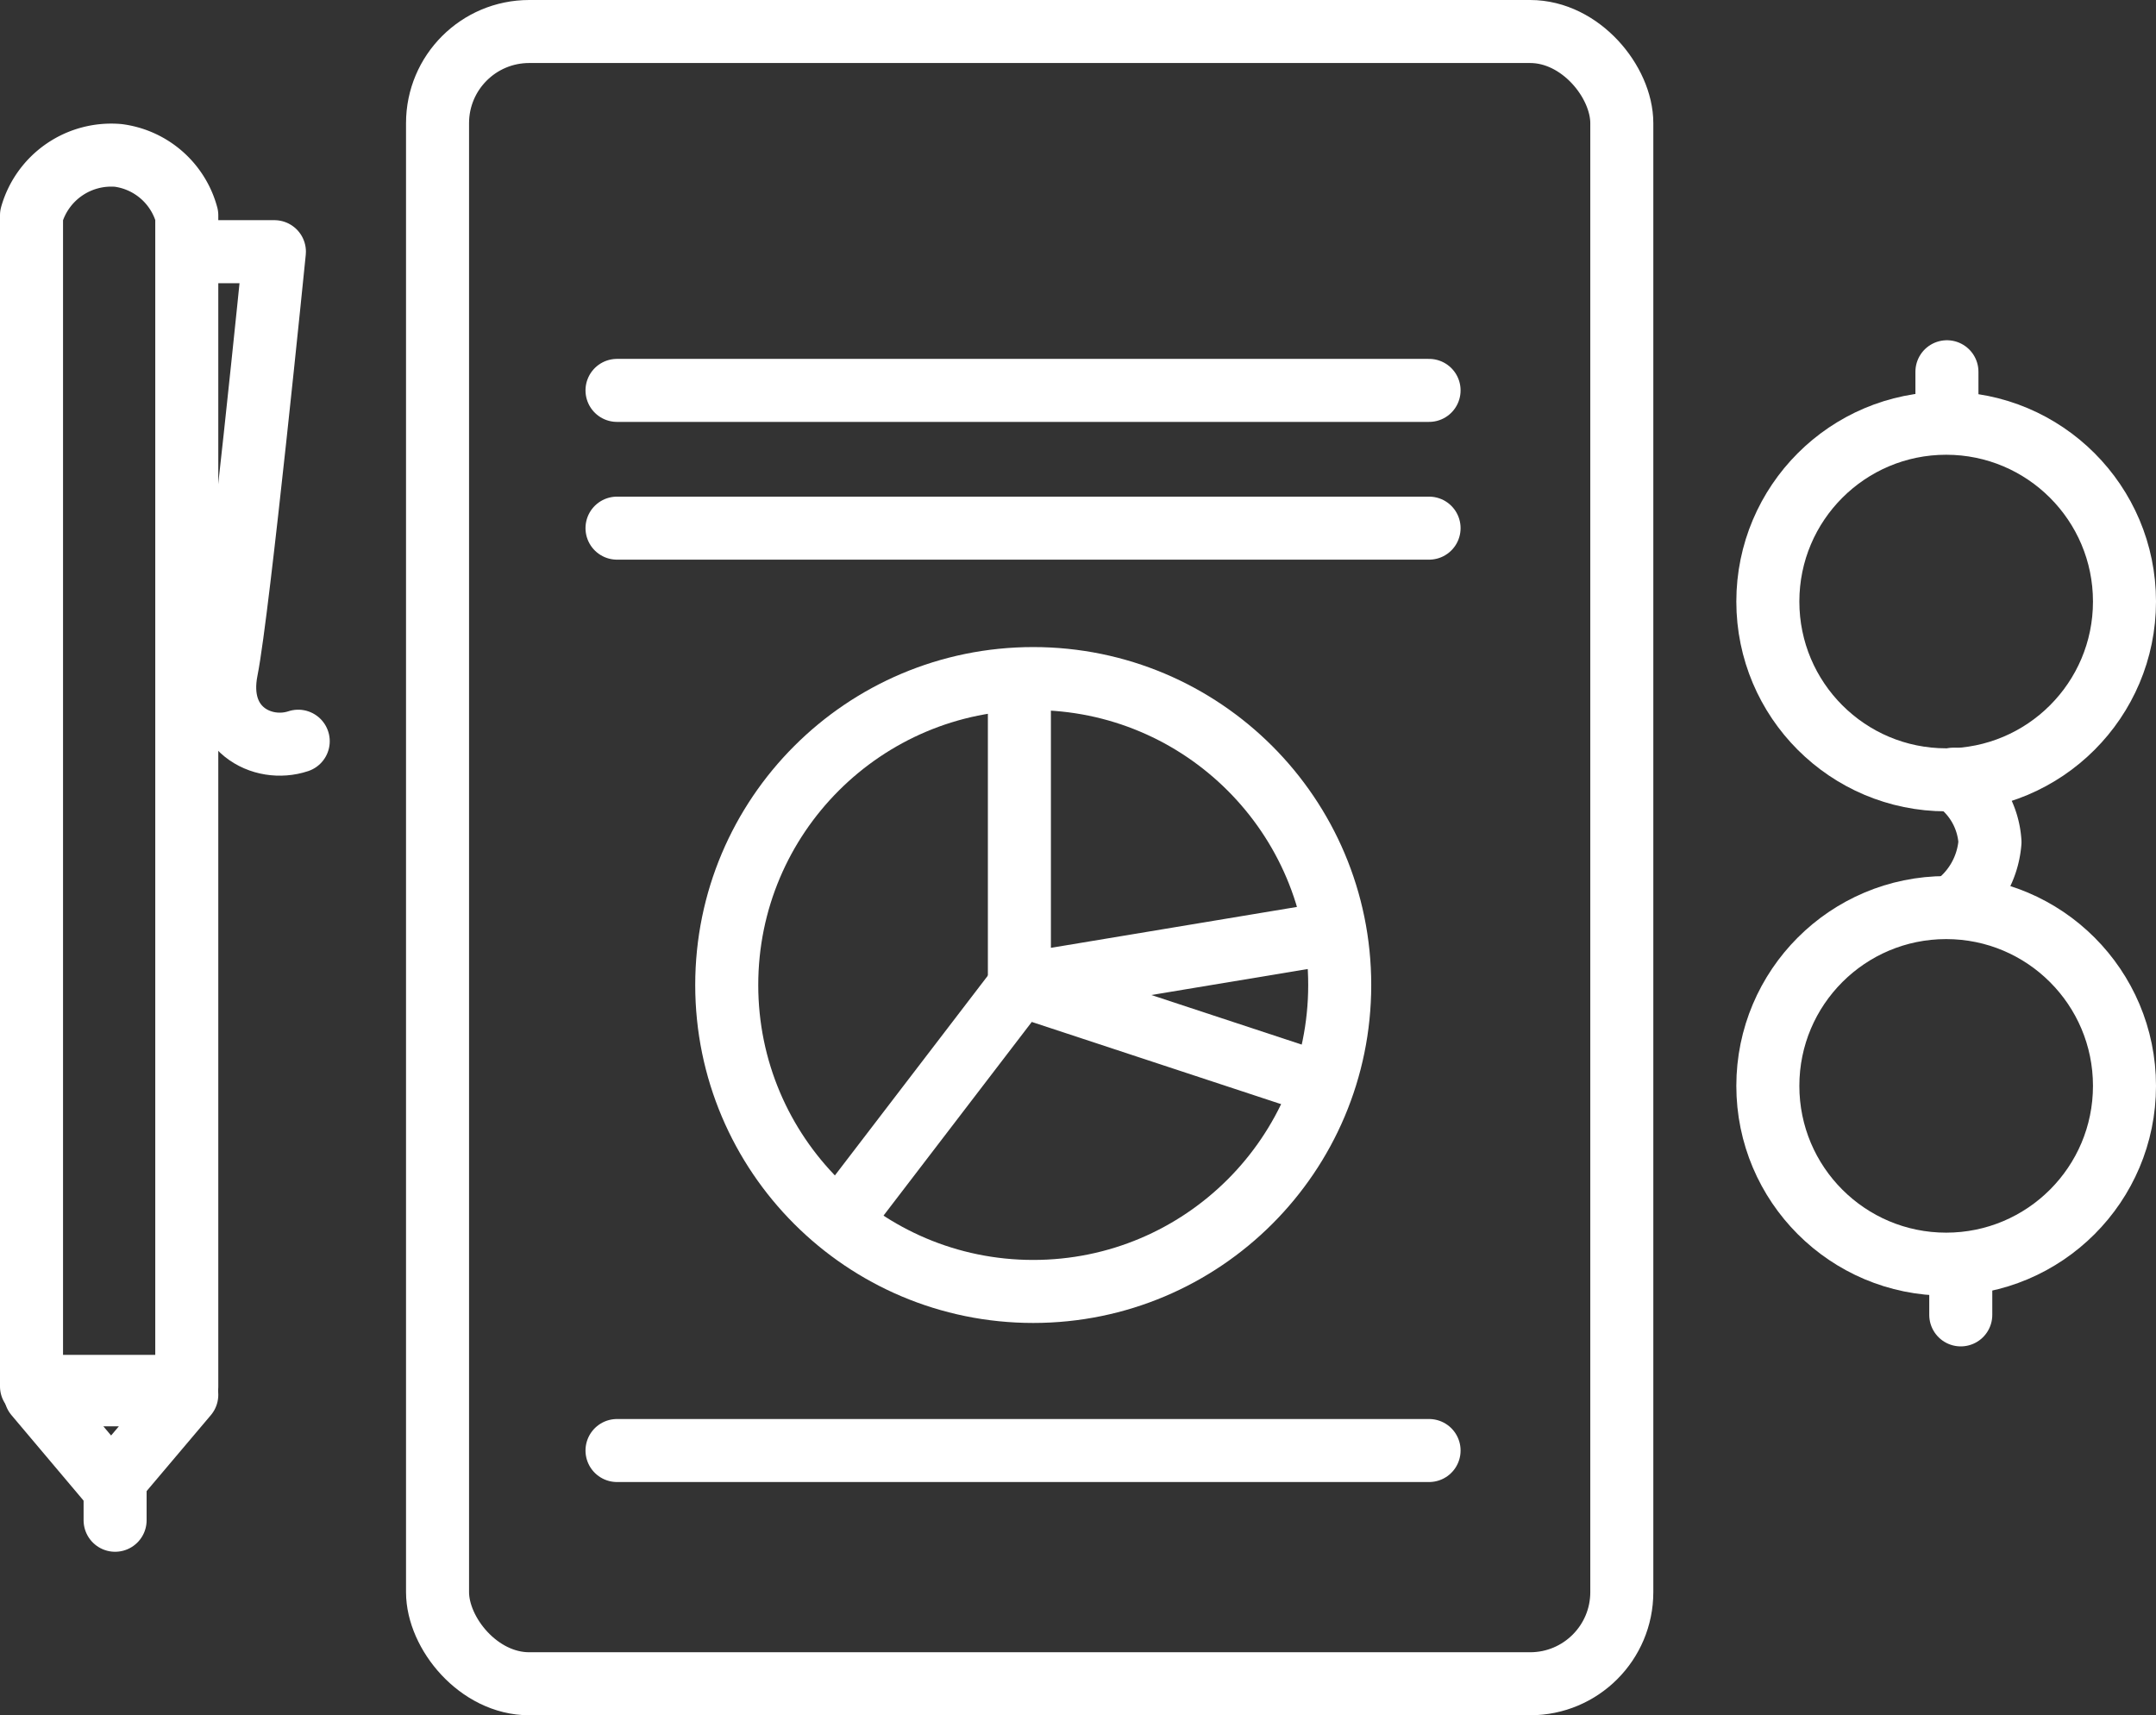 <svg xmlns="http://www.w3.org/2000/svg" viewBox="0 0 112.2 89.28"><rect x="0" y="0" width="112.2" height="89.28" fill="#333333" stroke="none"/><defs><style>.cls-1{fill:none;stroke:#fff;stroke-linecap:round;stroke-linejoin:round;stroke-width:3.28px;}</style></defs><g id="Capa_2" data-name="Capa 2"><g id="Capa_2-2" data-name="Capa 2"><line class="cls-1" x1="32.11" y1="20.32" x2="74.37" y2="20.32"/><line class="cls-1" x1="32.11" y1="27.49" x2="74.37" y2="27.49"/><line class="cls-1" x1="32.11" y1="75.5" x2="74.37" y2="75.5"/><path class="cls-1" d="M9.72,72.16H1.64V11.21A4.31,4.31,0,0,1,6.16,8.09a4.27,4.27,0,0,1,3.56,3.12Z"/><polygon class="cls-1" points="5.78 72.6 9.72 72.6 5.78 77.26 1.85 72.6 5.78 72.6"/><path class="cls-1" d="M11.17,13.1h3.11s-1.87,18.65-2.49,21.75,1.87,4.35,3.73,3.73"/><line class="cls-1" x1="5.99" y1="77.26" x2="5.99" y2="79.13"/><circle class="cls-1" cx="101.28" cy="31.31" r="9.28"/><circle class="cls-1" cx="101.28" cy="56.52" r="9.28"/><path class="cls-1" d="M101.67,40.56a4.23,4.23,0,0,1,1.89,3.27,4.54,4.54,0,0,1-1.94,3.38"/><line class="cls-1" x1="101.32" y1="21.99" x2="101.32" y2="19.35"/><line class="cls-1" x1="102.04" y1="68.44" x2="102.04" y2="65.8"/><rect class="cls-1" x="22.77" y="1.64" width="61.63" height="86" rx="4.77"/><circle class="cls-1" cx="53.77" cy="51.27" r="15.95"/><polyline class="cls-1" points="53.05 35.5 53.05 51.27 69.05 48.61"/><polyline class="cls-1" points="68.78 56.44 53.1 51.27 43.77 63.46"/></g></g></svg>
